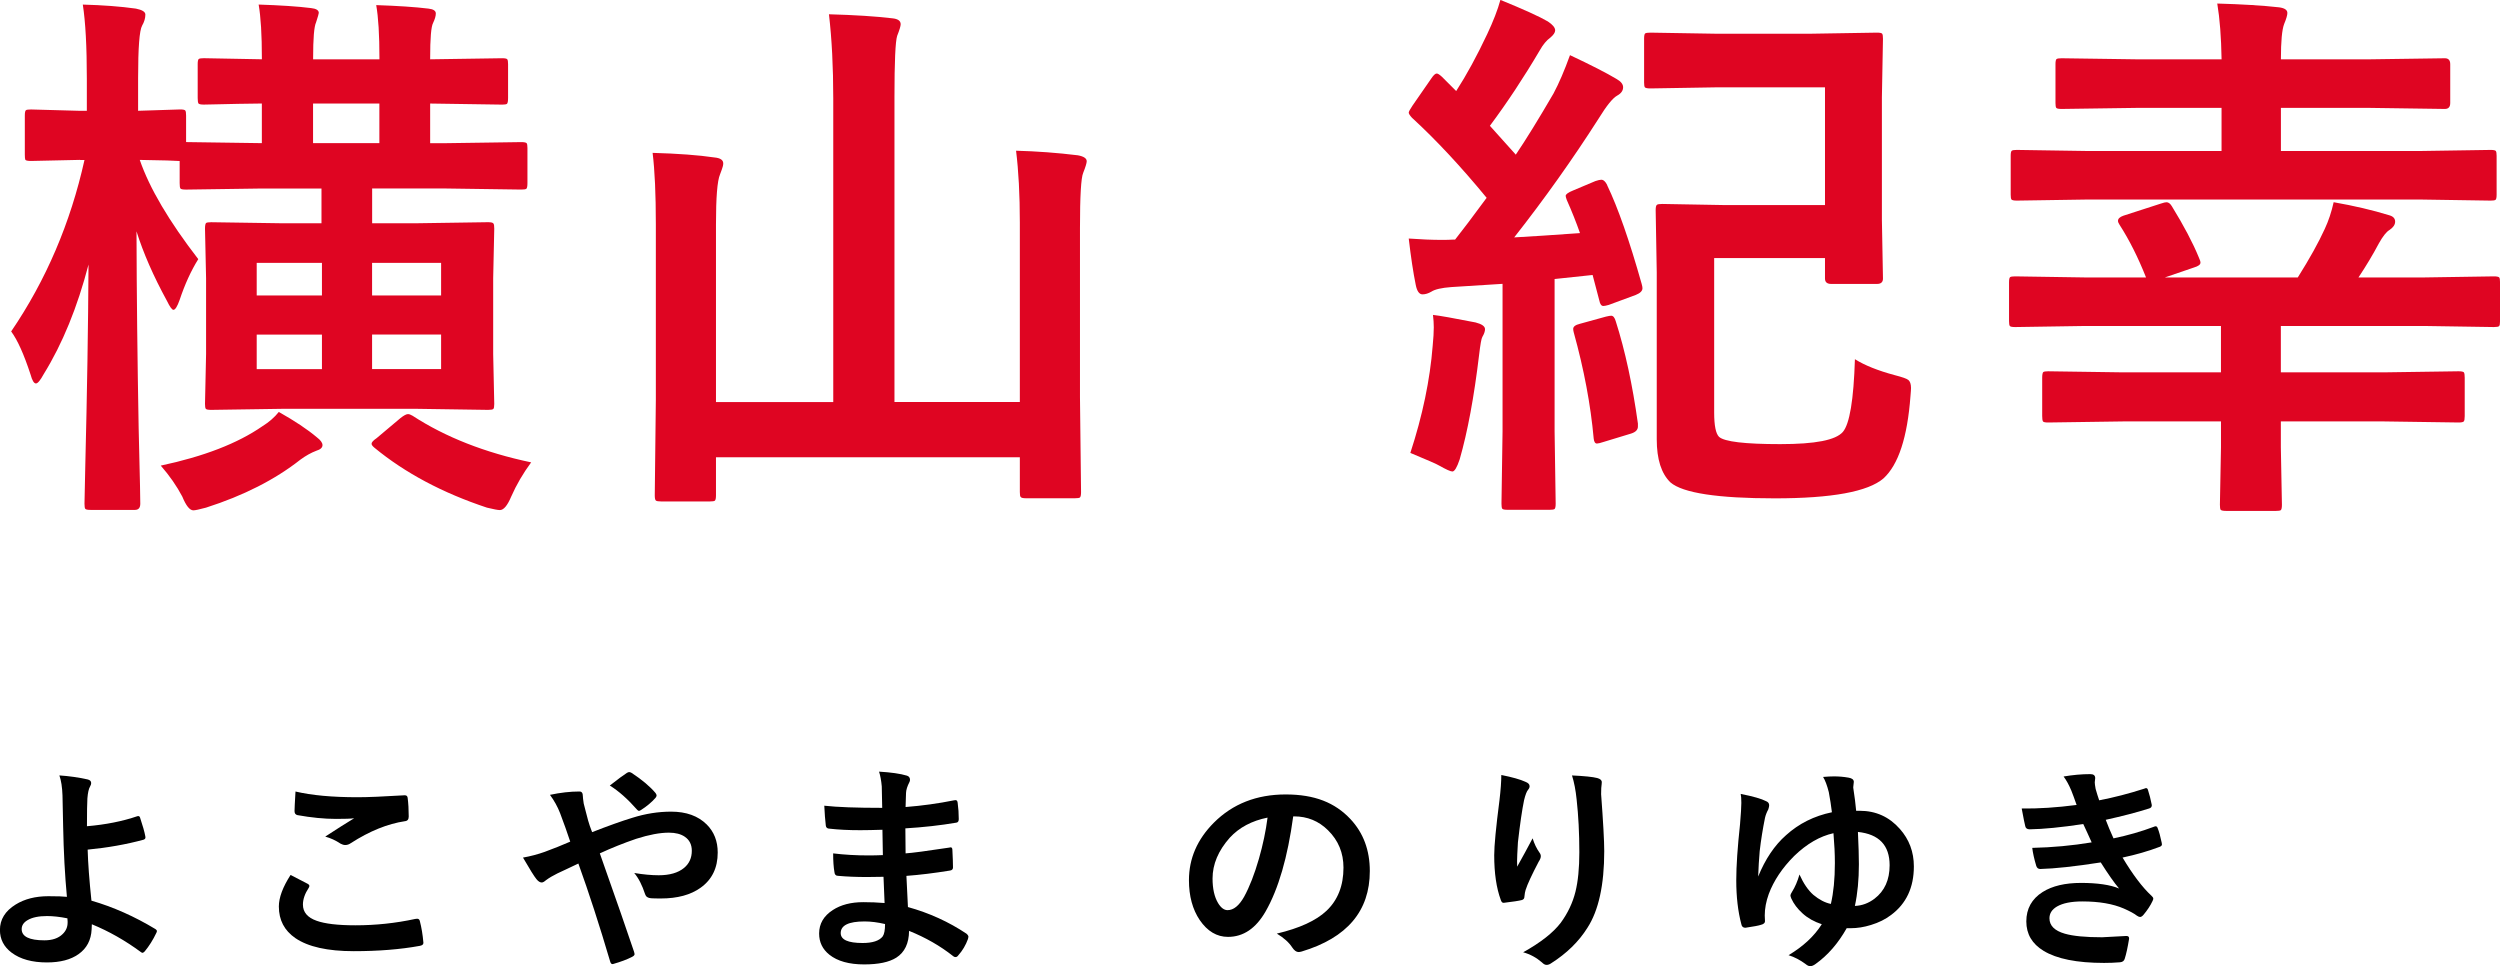 <?xml version="1.0" encoding="UTF-8"?> <svg xmlns="http://www.w3.org/2000/svg" id="_レイヤー_2" data-name="レイヤー 2" viewBox="0 0 905.51 349.96"><defs><style> .cls-1 { fill: #df0522; } .cls-1, .cls-2 { stroke-width: 0px; } </style></defs><g id="_レイヤー_1-2" data-name="レイヤー 1"><g><g><path class="cls-1" d="m29.01,57.91l-17.77.39c-1.11,0-1.79-.13-2.05-.39-.13-.26-.2-.88-.2-1.86v-14.16c0-1.11.13-1.76.39-1.95.2-.2.81-.29,1.86-.29l17.77.49h2.44v-11.62c0-11.65-.49-20.61-1.46-26.86,7.29.2,13.7.68,19.24,1.46,2.28.46,3.42,1.17,3.42,2.15,0,1.3-.39,2.64-1.17,4-.98,1.69-1.46,8.04-1.46,19.04v11.82l15.23-.49c1.04,0,1.66.13,1.86.39.2.26.29.88.29,1.86v9.57l27.44.39v-14.36c-6.05.07-11.46.16-16.21.29l-4.79.1c-1.04,0-1.69-.13-1.95-.39-.2-.33-.29-1.01-.29-2.05v-12.21c0-1.04.13-1.66.39-1.86.26-.2.88-.29,1.86-.29l21,.39v-.39c0-8.46-.39-14.94-1.17-19.43,7.94.26,14.26.68,18.95,1.27,1.89.2,2.83.78,2.83,1.76,0,.26-.33,1.4-.98,3.42-.72,1.5-1.07,5.83-1.07,12.99v.39h24.02v-.39c0-8.46-.39-14.88-1.17-19.24,7.81.26,14.13.68,18.95,1.27,1.76.2,2.64.78,2.64,1.76,0,.91-.33,2.05-.98,3.42-.72,1.3-1.07,5.57-1.07,12.79v.39l26.07-.39c1.04,0,1.66.13,1.86.39.2.26.29.85.29,1.76v12.21c0,1.17-.13,1.89-.39,2.15-.26.2-.85.29-1.76.29l-26.07-.39v14.36h5.66l27.34-.39c1.04,0,1.69.13,1.95.39.2.26.29.85.29,1.76v12.7c0,1.11-.13,1.79-.39,2.05-.26.2-.88.29-1.86.29l-27.34-.39h-26.66v12.6h15.82l26.17-.39c1.11,0,1.76.16,1.95.49.2.26.29.88.29,1.86l-.39,17.97v27.44l.39,18.07c0,.98-.11,1.58-.34,1.81-.23.23-.86.34-1.9.34l-26.17-.39h-47.95l-26.17.39c-1.11,0-1.76-.13-1.95-.39-.2-.26-.29-.85-.29-1.76l.39-18.07v-27.44l-.39-17.97c0-1.11.13-1.79.39-2.05.26-.2.88-.29,1.86-.29l26.17.39h13.77v-12.6h-21.78l-27.25.39c-1.17,0-1.86-.13-2.05-.39-.2-.26-.29-.91-.29-1.95v-8.01c-.26,0-1.79-.06-4.59-.2-3-.06-6.28-.13-9.86-.2,3.52,10.22,10.58,22.2,21.19,35.94-2.6,4.17-4.85,9.08-6.74,14.75-.85,2.41-1.6,3.61-2.25,3.61-.52,0-1.3-1.07-2.34-3.22-4.88-8.92-8.56-17.32-11.04-25.2.06,22.66.33,46.42.78,71.29.13,5.47.29,12.44.49,20.9.06,3.84.1,5.99.1,6.45,0,1.5-.65,2.25-1.95,2.25h-16.02c-1.11,0-1.76-.13-1.95-.39-.2-.26-.29-.88-.29-1.86,0-.26.1-4.85.29-13.77.65-26.17,1.04-50.46,1.17-72.85-4.04,15.5-9.44,28.71-16.21,39.65-1.24,2.28-2.18,3.42-2.83,3.42-.72,0-1.37-1.07-1.95-3.22-2.41-7.36-4.75-12.56-7.03-15.62,12.63-18.55,21.48-39.26,26.56-62.11h-1.56Zm29.2,110.74c15.62-3.32,27.9-8.07,36.82-14.26,2.41-1.5,4.39-3.22,5.96-5.18,5.79,3.26,10.38,6.32,13.77,9.18,1.37,1.04,2.05,1.99,2.05,2.83,0,.91-.75,1.6-2.25,2.05-1.89.72-3.81,1.79-5.76,3.22-9.18,7.23-20.57,13.02-34.18,17.38-2.41.65-3.94.98-4.59.98-1.3,0-2.64-1.66-4-4.98-2.02-3.84-4.62-7.58-7.81-11.23Zm34.77-61.62h23.63v-11.82h-23.63v11.82Zm0,26.66h23.63v-12.5h-23.63v12.5Zm20.41-81.84h24.02v-14.36h-24.02v14.36Zm79,115.62c-2.93,3.97-5.34,8.11-7.23,12.4-1.37,3.25-2.73,4.88-4.1,4.88-.72,0-2.28-.29-4.69-.88-16.08-5.34-29.66-12.57-40.72-21.68-.72-.59-1.07-1.07-1.07-1.46,0-.52.62-1.2,1.86-2.05l8.59-7.23c1.24-.98,2.15-1.46,2.73-1.46.45,0,1.01.2,1.66.59,11.91,7.75,26.24,13.38,42.97,16.89Zm-32.62-72.27h-25v11.82h25v-11.82Zm0,38.48v-12.5h-25v12.5h25Z"></path><path class="cls-1" d="m368.03,54.59c7.49.2,14.94.75,22.36,1.66,2.15.39,3.22,1.11,3.22,2.15,0,.65-.42,2.05-1.27,4.2-.78,1.76-1.17,8.43-1.17,20.02v61.23l.39,34.38c0,1.04-.13,1.69-.39,1.95-.26.2-.85.29-1.76.29h-17.87c-1.04,0-1.66-.16-1.86-.49-.2-.2-.29-.78-.29-1.76v-12.6h-110.06v13.77c0,1.04-.13,1.69-.39,1.95-.26.2-.88.29-1.86.29h-17.58c-1.04,0-1.69-.11-1.95-.34-.26-.23-.39-.86-.39-1.9l.39-34.57v-63.57c0-10.94-.39-19.56-1.17-25.88,9.18.26,16.63.81,22.36,1.66,2.15.2,3.22.91,3.22,2.15,0,.59-.16,1.3-.49,2.15-.39,1.04-.62,1.66-.68,1.86-.98,2.28-1.46,8.3-1.46,18.07v64.36h42.48V35.64c0-11.39-.52-21.55-1.56-30.47,9.38.26,17.02.75,22.95,1.46,2.02.2,3.03.91,3.03,2.15,0,.65-.42,2.05-1.27,4.2-.65,2.02-.98,9.41-.98,22.17v110.45h45.41v-65.04c0-10.03-.46-18.68-1.37-25.98Z"></path><path class="cls-1" d="m582.12,67.09c3.91,8.14,8.07,20.05,12.5,35.74.2.72.29,1.24.29,1.56,0,.98-.81,1.79-2.44,2.44l-9.77,3.61c-.91.26-1.56.39-1.95.39-.72,0-1.21-.65-1.46-1.95l-2.44-9.28-13.77,1.46v55.18l.39,26.17c0,1.04-.13,1.69-.39,1.95-.26.2-.85.29-1.76.29h-15.33c-1.04,0-1.66-.13-1.86-.39-.2-.26-.29-.88-.29-1.86l.39-26.17v-53.42l-18.55,1.17c-3.52.26-5.92.81-7.23,1.66-1.11.65-2.18.98-3.22.98-1.17,0-1.99-1.14-2.44-3.42-.91-4.49-1.76-10.09-2.54-16.8,4.49.33,8.5.49,12.01.49,1.56,0,2.9-.03,4-.1h.78c2.54-3.19,6.35-8.24,11.43-15.14-9.38-11.39-18.39-21.06-27.05-29-.78-.85-1.17-1.46-1.17-1.86,0-.33.45-1.17,1.37-2.54l6.83-9.86c.78-1.17,1.43-1.76,1.95-1.76.39,0,1.01.39,1.86,1.17,3.38,3.39,5.11,5.11,5.18,5.18,3.78-5.86,7.52-12.73,11.23-20.61,2.21-4.69,3.81-8.82,4.79-12.4,8.46,3.45,14.19,6.05,17.19,7.81,1.76,1.17,2.64,2.25,2.64,3.22,0,.78-.59,1.66-1.76,2.64-1.37.98-2.64,2.51-3.81,4.59-5.79,9.83-11.82,18.95-18.07,27.34l9.38,10.45c3.78-5.6,8.33-12.99,13.67-22.17,1.95-3.65,3.94-8.27,5.96-13.87,7.62,3.58,13.22,6.45,16.8,8.59,1.63.91,2.44,1.92,2.44,3.03,0,1.24-.72,2.25-2.15,3.03-1.63.91-3.84,3.65-6.64,8.2-9.44,14.78-19.66,29.17-30.66,43.16,5.99-.33,13.93-.85,23.83-1.56-1.37-3.91-2.96-7.91-4.79-12.01-.26-.72-.39-1.2-.39-1.46,0-.59.88-1.24,2.64-1.95l8.11-3.42c.98-.33,1.69-.49,2.15-.49.78,0,1.5.65,2.15,1.95Zm-71.29,96.97c4.43-13.54,7.13-26.5,8.1-38.87.26-2.67.39-4.88.39-6.64,0-1.43-.1-2.93-.29-4.49,2.34.26,7.49,1.17,15.43,2.73,2.28.59,3.42,1.4,3.42,2.44,0,.78-.33,1.73-.98,2.83-.33.52-.72,2.7-1.17,6.54-1.82,15.23-4.17,27.83-7.03,37.79-.98,2.93-1.86,4.39-2.64,4.39-.65,0-2.25-.72-4.79-2.15-.72-.46-4.2-1.99-10.45-4.59Zm71-49.41c.78-.2,1.37-.29,1.76-.29.72,0,1.27.68,1.66,2.05,3.38,10.61,6.05,22.95,8.01,37.01v1.07c0,1.17-.81,2.02-2.44,2.54l-9.96,3.03c-1.17.39-1.99.59-2.44.59-.65,0-1.04-.59-1.17-1.76-1.11-12.3-3.52-25.13-7.23-38.48-.13-.52-.2-.94-.2-1.27,0-.85.81-1.46,2.44-1.86l9.57-2.64Zm79.2-83.01h-39.75l-23.44.39c-1.11,0-1.79-.13-2.05-.39-.2-.26-.29-.85-.29-1.76v-15.82c0-1.11.13-1.76.39-1.95s.91-.29,1.95-.29l23.44.39h34.77l23.73-.39c1.11,0,1.76.13,1.95.39.2.26.29.88.29,1.86l-.39,21.19v44.34l.39,21.29c0,1.3-.72,1.95-2.15,1.95h-16.6c-1.5,0-2.25-.65-2.25-1.95v-7.42h-40.14v55.96c0,4.69.59,7.62,1.76,8.79,1.95,1.76,9.34,2.64,22.17,2.64s20.05-1.46,22.66-4.39c2.47-2.86,3.94-11.65,4.39-26.37,3.52,2.21,8.3,4.13,14.36,5.76,2.8.72,4.46,1.3,4.98,1.76.65.52.98,1.5.98,2.93,0,.46-.06,1.43-.2,2.93-1.11,14.91-4.36,24.84-9.77,29.79-5.6,4.82-18.72,7.23-39.36,7.23s-33.3-1.92-37.79-5.76c-3.32-3.19-4.98-8.4-4.98-15.62v-60.45l-.39-22.56c0-1.11.16-1.76.49-1.95.26-.2.91-.29,1.95-.29l21.78.39h37.11V31.64Z"></path><path class="cls-1" d="m769.09,152.64l-27.25.39c-1.04,0-1.66-.13-1.86-.39-.2-.33-.29-.98-.29-1.95v-13.87c0-1.11.13-1.79.39-2.05.26-.2.85-.29,1.76-.29l27.25.39h35.35v-16.8h-49.32l-25.2.39c-1.11,0-1.76-.13-1.95-.39-.2-.26-.29-.85-.29-1.76v-14.06c0-1.04.13-1.66.39-1.86.26-.2.88-.29,1.86-.29l25.2.39h22.17c-2.87-7.23-6.05-13.57-9.57-19.04-.39-.59-.59-1.07-.59-1.46,0-.78.65-1.4,1.95-1.86l13.57-4.39c.98-.33,1.66-.49,2.05-.49.72,0,1.37.49,1.95,1.46,4.36,7.1,7.62,13.28,9.77,18.55.39.85.59,1.46.59,1.86,0,.72-.78,1.3-2.34,1.76l-10.55,3.61h48.14c4.3-6.84,7.55-12.7,9.77-17.58,1.37-2.93,2.44-6.15,3.22-9.67,7.42,1.3,14.09,2.87,20.02,4.69,1.5.39,2.25,1.17,2.25,2.34,0,1.11-.68,2.12-2.05,3.03-1.11.65-2.38,2.25-3.81,4.79-2.21,4.17-4.69,8.3-7.42,12.4h23.83l25.2-.39c1.04,0,1.69.13,1.95.39.2.26.29.85.29,1.76v14.06c0,.98-.11,1.58-.34,1.81s-.86.34-1.9.34l-25.2-.39h-51.95v16.8h37.21l27.15-.39c1.04,0,1.69.13,1.95.39.2.33.29.98.29,1.95v13.87c0,1.04-.11,1.69-.34,1.95-.23.26-.86.39-1.9.39l-27.15-.39h-37.21v9.38l.39,20.8c0,1.04-.13,1.69-.39,1.95-.26.2-.88.29-1.86.29h-17.77c-1.17,0-1.89-.13-2.15-.39-.2-.26-.29-.88-.29-1.86l.39-20.8v-9.38h-35.35Zm-13.18-80.37l-25.39.39c-1.04,0-1.69-.13-1.95-.39-.2-.26-.29-.85-.29-1.76v-14.06c0-1.04.13-1.66.39-1.86.26-.2.88-.29,1.86-.29l25.39.39h48.73v-15.62h-30.37l-27.54.39c-1.11,0-1.76-.13-1.95-.39-.2-.26-.29-.85-.29-1.76v-14.06c0-1.04.13-1.66.39-1.86.26-.2.88-.29,1.86-.29l27.54.39h30.37c-.13-8.01-.65-14.75-1.56-20.21,9.11.26,16.57.72,22.36,1.37,2.02.26,3.03.94,3.03,2.05,0,.78-.39,2.12-1.17,4-.78,2.02-1.17,6.28-1.17,12.79h31.74l27.64-.39c1.3,0,1.95.72,1.95,2.15v14.06c0,1.43-.65,2.15-1.95,2.15l-27.64-.39h-31.74v15.62h50.59l25.39-.39c1.04,0,1.66.13,1.86.39.2.26.29.85.29,1.76v14.06c0,1.04-.13,1.66-.39,1.86-.26.2-.85.29-1.76.29l-25.39-.39h-120.8Z"></path></g><g><path class="cls-2" d="m31.52,299.26c6.74-.57,12.83-1.78,18.24-3.63.13-.03.25-.04.35-.04.29,0,.49.18.62.55.99,2.97,1.63,5.23,1.91,6.8.03.13.04.26.04.39,0,.39-.23.66-.7.82-6.22,1.69-12.97,2.89-20.23,3.59.13,4.84.59,11,1.37,18.48,7.84,2.27,15.57,5.7,23.2,10.31.34.21.51.46.51.74,0,.16-.07.37-.2.62-1.2,2.53-2.6,4.77-4.22,6.72-.34.34-.6.51-.78.51-.16,0-.35-.09-.59-.27-5.68-4.19-11.6-7.55-17.77-10.08,0,.81-.03,1.42-.08,1.84-.18,3.88-1.76,6.88-4.73,8.98-2.81,2-6.63,3.01-11.45,3.01-5.37,0-9.62-1.17-12.77-3.52-2.84-2.13-4.26-4.88-4.26-8.24,0-3.8,1.9-6.88,5.7-9.22,3.23-2,7.17-3.01,11.84-3.01,3.28,0,5.52.08,6.72.23-.73-7.73-1.19-16.29-1.37-25.66-.05-1.93-.13-5.61-.23-11.05-.1-3.02-.48-5.44-1.13-7.27,3.49.23,6.9.72,10.23,1.45.86.21,1.29.65,1.29,1.33,0,.37-.13.77-.39,1.21-.5.83-.82,2.28-.98,4.34-.1,1.59-.16,4.95-.16,10.08Zm-7.11,33.36c-2.76-.55-5.22-.82-7.38-.82-3,0-5.33.48-6.99,1.45-1.46.83-2.19,1.93-2.19,3.28,0,2.71,2.75,4.06,8.24,4.06,2.86,0,5.06-.75,6.6-2.27,1.2-1.15,1.8-2.54,1.8-4.18v-.43l-.08-1.09Z"></path><path class="cls-2" d="m105.27,316.92c2.06,1.04,4.11,2.11,6.17,3.2.42.23.62.5.62.78,0,.18-.08.4-.23.66-1.41,2.14-2.11,4.17-2.11,6.09,0,2.73,1.65,4.69,4.96,5.86,3.02,1.09,7.7,1.64,14.02,1.64,7.4,0,14.62-.77,21.68-2.3.29-.05.52-.08.7-.08.52,0,.85.27.98.82.62,2.37,1.05,4.97,1.29,7.81v.16c0,.55-.46.9-1.37,1.05-7.01,1.28-14.96,1.91-23.87,1.91-9.48,0-16.52-1.58-21.13-4.73-3.98-2.73-5.98-6.55-5.98-11.45,0-3.23,1.42-7.04,4.26-11.45Zm1.76-30.23c5.83,1.38,13.32,2.07,22.46,2.07,3.67,0,9.32-.23,16.95-.7h.23c.57,0,.9.3.98.9.26,2.03.39,4.3.39,6.8,0,1.04-.46,1.6-1.37,1.68-6.28.94-12.8,3.58-19.57,7.93-.65.47-1.33.7-2.03.7-.55,0-1.11-.16-1.68-.47-1.8-1.2-3.66-2.06-5.59-2.58,4.35-2.84,7.84-5.05,10.47-6.64-1.17.16-3.36.23-6.56.23-4.25,0-8.91-.46-13.98-1.37-.7-.16-1.05-.64-1.05-1.46s.12-3.18.35-7.09Z"></path><path class="cls-2" d="m214.46,301.41c5.94-2.32,10.79-4.05,14.57-5.2,4.69-1.48,9.38-2.23,14.06-2.23,5.47,0,9.77,1.55,12.89,4.65,2.66,2.66,3.98,6.04,3.98,10.16,0,5.55-2.06,9.79-6.17,12.73-3.59,2.6-8.41,3.91-14.45,3.91-1.67,0-2.84-.03-3.52-.08-1.15-.08-1.86-.56-2.15-1.45-1.07-3.28-2.38-5.85-3.95-7.7,3.33.55,6.29.82,8.87.82,3.96,0,7.02-.88,9.18-2.66,1.88-1.56,2.81-3.63,2.81-6.21,0-2.24-.85-3.93-2.54-5.08-1.43-.99-3.36-1.48-5.78-1.48-3.23,0-7.17.74-11.84,2.23-4.56,1.56-8.95,3.32-13.16,5.27,6.02,17.03,10.14,28.89,12.38,35.59.13.44.2.75.2.94,0,.34-.31.66-.94.98-1.75.91-4.04,1.77-6.88,2.58h-.23c-.34,0-.6-.3-.78-.9-3.85-13.07-7.7-24.91-11.52-35.51-.47.23-1.95.94-4.45,2.11-1.35.65-2.41,1.15-3.16,1.48-1.56.76-2.94,1.58-4.14,2.46-.62.55-1.13.82-1.52.82-.62,0-1.26-.4-1.91-1.21-.78-.94-2.41-3.54-4.88-7.81,2.73-.49,5.35-1.18,7.85-2.07,3.25-1.2,6.34-2.43,9.26-3.71-1.07-3.23-2.29-6.67-3.67-10.31-.91-2.34-2.14-4.56-3.67-6.64,3.8-.81,7.37-1.21,10.7-1.21.81,0,1.21.56,1.21,1.68,0,.37.1,1.25.31,2.66.1.39.34,1.3.7,2.73.29,1.12.59,2.27.9,3.44.34,1.22.82,2.63,1.45,4.22Zm6.41-16.88c2.99-2.34,5.05-3.87,6.17-4.57.34-.21.62-.31.86-.31s.53.1.9.31c3.78,2.5,6.65,4.92,8.63,7.27.26.37.39.66.39.9s-.13.52-.39.86c-1.43,1.62-3.19,3.09-5.27,4.41-.34.21-.59.31-.74.31s-.37-.13-.62-.39c-3.41-3.88-6.72-6.81-9.92-8.79Z"></path><path class="cls-2" d="m320.4,327.11c-.21-5-.34-8.18-.39-9.53-2.24.05-4.26.08-6.05.08-3.75,0-7.23-.14-10.43-.43-.78,0-1.21-.44-1.29-1.33-.31-1.77-.47-4.04-.47-6.8,4.09.5,8.38.74,12.89.74,1.67,0,3.37-.04,5.12-.12l-.16-9.18c-3.18.1-5.86.16-8.05.16-4.17,0-7.87-.18-11.09-.55-.83,0-1.29-.38-1.37-1.13-.23-1.95-.42-4.35-.55-7.19,4.63.52,11.63.78,20.98.78,0-1.54-.05-4.13-.16-7.77-.18-2.08-.51-3.87-.98-5.35,4.35.26,7.71.74,10.08,1.45.75.23,1.13.74,1.13,1.52,0,.31-.08.6-.23.86-.76,1.48-1.16,2.77-1.21,3.87-.03.6-.05,1.41-.08,2.42-.03,1.17-.05,2.07-.08,2.7,6.02-.47,11.85-1.28,17.5-2.42.23-.05.43-.08.59-.08.47,0,.73.35.78,1.05.26,1.88.39,3.82.39,5.82,0,.78-.29,1.21-.86,1.29-5.81.99-11.97,1.68-18.48,2.07l.08,9.06c2.42-.16,7.64-.85,15.66-2.07.29-.08.51-.12.66-.12.36,0,.57.25.62.74.16,3.05.23,5.23.23,6.56,0,.68-.4,1.05-1.21,1.13-5.6.91-10.82,1.55-15.66,1.91.23,5.39.42,9.15.55,11.29,7.71,2.14,14.78,5.35,21.21,9.65.47.42.7.79.7,1.13,0,.16-.05.42-.16.78-.81,2.24-1.98,4.22-3.52,5.94-.29.42-.62.62-1.02.62-.34,0-.64-.13-.9-.39-4.61-3.65-9.91-6.68-15.9-9.1-.05,4.53-1.59,7.76-4.61,9.69-2.58,1.64-6.46,2.46-11.64,2.46-5.47,0-9.67-1.17-12.62-3.52-2.47-1.98-3.71-4.53-3.71-7.66,0-3.54,1.65-6.38,4.96-8.52,2.92-1.9,6.6-2.85,11.05-2.85,2.6,0,5.16.1,7.66.31Zm.16,7.58c-2.63-.62-5.1-.94-7.42-.94-5.76,0-8.63,1.41-8.63,4.22,0,2.4,2.64,3.59,7.93,3.59,3.59,0,6.02-.79,7.27-2.38.57-.81.86-2.3.86-4.49Z"></path><path class="cls-2" d="m468.41,295.67c-2.01,14.82-5.34,26.3-10,34.45-3.52,6.15-8.06,9.22-13.63,9.22-4.04,0-7.45-2.03-10.23-6.09-2.6-3.85-3.91-8.67-3.91-14.45,0-7.84,3.01-14.78,9.02-20.82,6.82-6.82,15.49-10.23,26.02-10.23s17.84,2.97,23.44,8.91c4.69,5,7.03,11.28,7.03,18.83,0,14.48-8.22,24.19-24.65,29.14-.47.13-.86.2-1.17.2-.78,0-1.54-.55-2.27-1.64-1.15-1.8-3.01-3.48-5.59-5.04,8.23-1.95,14.22-4.7,17.97-8.24,4.11-3.88,6.17-9.1,6.17-15.66,0-5.34-1.86-9.84-5.59-13.52-3.39-3.36-7.49-5.04-12.3-5.04h-.31Zm-9.3.47c-5.7,1.15-10.26,3.57-13.67,7.27-4.17,4.69-6.25,9.62-6.25,14.8,0,3.67.66,6.63,1.99,8.87,1.04,1.72,2.19,2.58,3.44,2.58,2.19,0,4.19-1.63,6.02-4.88,1.95-3.57,3.74-8.15,5.35-13.75,1.46-5.08,2.5-10.04,3.12-14.88Z"></path><path class="cls-2" d="m543.8,280.71c3.93.78,6.84,1.6,8.71,2.46,1.02.39,1.52.92,1.52,1.6,0,.42-.18.85-.55,1.29-.5.57-.98,1.82-1.45,3.75-.73,3.52-1.47,8.61-2.23,15.27-.21,3.52-.31,5.78-.31,6.8,0,.7.01,1.38.04,2.03,1.93-3.44,3.79-6.86,5.59-10.27.6,1.95,1.43,3.69,2.5,5.2.31.39.47.82.47,1.29,0,.55-.26,1.21-.78,1.99-2.5,4.77-4.08,8.18-4.73,10.23-.18.55-.33,1.35-.43,2.42,0,.68-.34,1.09-1.02,1.25-.99.26-3.12.59-6.41.98-.52.08-.9-.27-1.13-1.05-1.59-4.3-2.38-9.7-2.38-16.21,0-3.44.64-10.08,1.91-19.92.44-3.72.66-6.76.66-9.1Zm25.59.16c4.5.21,7.55.52,9.14.94,1.09.29,1.64.78,1.64,1.48,0,.18-.01.42-.04.7-.13.73-.2,1.95-.2,3.67.75,10.08,1.13,16.95,1.13,20.62,0,12.24-2.03,21.5-6.09,27.77-3.12,5-7.53,9.3-13.2,12.89-.52.36-1.05.55-1.6.55s-1.08-.3-1.68-.9c-2.01-1.75-4.27-2.97-6.8-3.67,6.33-3.52,10.87-7.08,13.63-10.7,2.55-3.49,4.32-7.23,5.31-11.21.94-3.78,1.41-8.55,1.41-14.34,0-6.88-.33-13.24-.98-19.1-.34-3.33-.9-6.24-1.68-8.71Z"></path><path class="cls-2" d="m663.53,294.22c-.29-2.4-.66-4.83-1.13-7.3-.62-2.47-1.32-4.31-2.07-5.51,1.46-.13,2.8-.2,4.02-.2,1.77,0,3.53.16,5.27.47,1.22.21,1.84.72,1.84,1.52l-.2,1.88v.27c.49,3.2.85,5.98,1.05,8.32h1.29c5.83,0,10.68,2.19,14.53,6.56,3.38,3.8,5.08,8.33,5.08,13.59,0,7.63-2.75,13.49-8.24,17.58-2.03,1.56-4.47,2.77-7.3,3.63-2.5.78-4.95,1.17-7.34,1.17h-1.45c-3.1,5.5-6.86,9.82-11.29,12.97-.7.52-1.34.78-1.91.78-.5,0-1.03-.23-1.6-.7-2.01-1.51-4.09-2.6-6.25-3.28,5.31-3.18,9.32-6.91,12.03-11.21-2.76-.91-5.08-2.21-6.95-3.91-1.85-1.67-3.22-3.48-4.1-5.43-.21-.55-.31-.9-.31-1.05,0-.29.18-.72.55-1.29,1.12-1.77,2.03-3.88,2.73-6.33,1.46,3.26,3.14,5.72,5.04,7.38,2.11,1.75,4.22,2.84,6.33,3.28.96-4.09,1.45-9.02,1.45-14.8,0-3.23-.17-6.84-.51-10.82-4.92,1.09-9.66,3.84-14.22,8.24-4.32,4.32-7.4,8.92-9.22,13.79-.96,2.66-1.45,5.25-1.45,7.77,0,.68.03,1.33.08,1.95.05.73-.46,1.21-1.52,1.45-.73.26-2.59.61-5.59,1.05-.81,0-1.29-.43-1.45-1.29-1.22-4.61-1.84-9.91-1.84-15.9,0-5.16.46-11.94,1.37-20.35.31-3.72.47-6.28.47-7.66,0-1.56-.08-2.66-.23-3.28,4.48.89,7.54,1.76,9.18,2.62.75.29,1.13.79,1.13,1.52,0,.31-.1.79-.31,1.45-.57,1.04-.98,2.08-1.21,3.12-.81,4.01-1.45,8.01-1.91,11.99-.26,2.94-.44,6.02-.55,9.22,2.58-6.33,5.94-11.31,10.08-14.96,4.66-4.22,10.21-6.99,16.64-8.32Zm8.32,33.91c2.58-.1,4.95-.98,7.11-2.62,3.65-2.79,5.47-6.82,5.47-12.11,0-7.24-3.83-11.26-11.48-12.07.23,5,.35,8.89.35,11.68,0,5.6-.48,10.64-1.45,15.12Z"></path><path class="cls-2" d="m752.16,291.57c-.7-2.03-1.34-3.76-1.91-5.2-.89-2.11-1.82-3.81-2.81-5.12,3.36-.57,6.59-.86,9.69-.86,1.17,0,1.76.48,1.76,1.45l-.16,1.52c0,.42.1,1.21.31,2.38.42,1.48.85,2.87,1.29,4.14,5.31-1.02,10.75-2.42,16.33-4.22.29-.13.51-.2.66-.2.31,0,.53.2.66.59.55,1.67,1,3.45,1.37,5.35.03.1.04.2.04.27,0,.6-.33.99-.98,1.17-4.45,1.41-9.69,2.77-15.7,4.1.75,2.03,1.69,4.27,2.81,6.72,5.23-1.09,10.09-2.49,14.57-4.18.29-.13.52-.2.7-.2.34,0,.59.23.74.7.49,1.22.98,2.98,1.45,5.27.05.23.08.43.08.59,0,.37-.25.65-.74.86-4.12,1.56-8.62,2.87-13.52,3.91,3.72,6.22,7.21,10.83,10.47,13.83.44.39.66.74.66,1.05,0,.21-.09.5-.27.86-.78,1.67-1.88,3.33-3.28,5-.44.52-.86.78-1.25.78-.29,0-.66-.16-1.13-.47-.91-.73-2.49-1.59-4.73-2.58-3.96-1.72-8.97-2.58-15.04-2.58-3.98,0-7.04.61-9.18,1.84-1.82,1.07-2.73,2.49-2.73,4.26,0,2.66,1.86,4.52,5.59,5.59,2.99.86,7.49,1.29,13.48,1.29.03,0,2.96-.16,8.79-.47.65,0,.98.27.98.82v.23c-.52,3.18-1.05,5.6-1.6,7.27-.23.73-.79,1.13-1.68,1.21-1.85.16-3.78.23-5.78.23-9.82,0-17.12-1.46-21.91-4.38-4.17-2.53-6.25-6.08-6.25-10.66s1.98-8.16,5.94-10.66c3.49-2.19,8.12-3.28,13.91-3.28s10.62.68,13.75,2.03c-1.8-2.13-4.01-5.29-6.64-9.45-9.38,1.46-16.68,2.25-21.91,2.38-.73,0-1.21-.38-1.45-1.13-.76-2.55-1.24-4.73-1.45-6.52,7.32-.16,14.49-.82,21.52-1.99-.29-.62-.79-1.74-1.52-3.36-.7-1.54-1.21-2.63-1.52-3.28-8,1.2-14.47,1.84-19.41,1.91-.91,0-1.45-.38-1.6-1.13-.18-.62-.61-2.76-1.29-6.41,6.07.08,12.71-.35,19.92-1.29Z"></path></g></g></g></svg> 